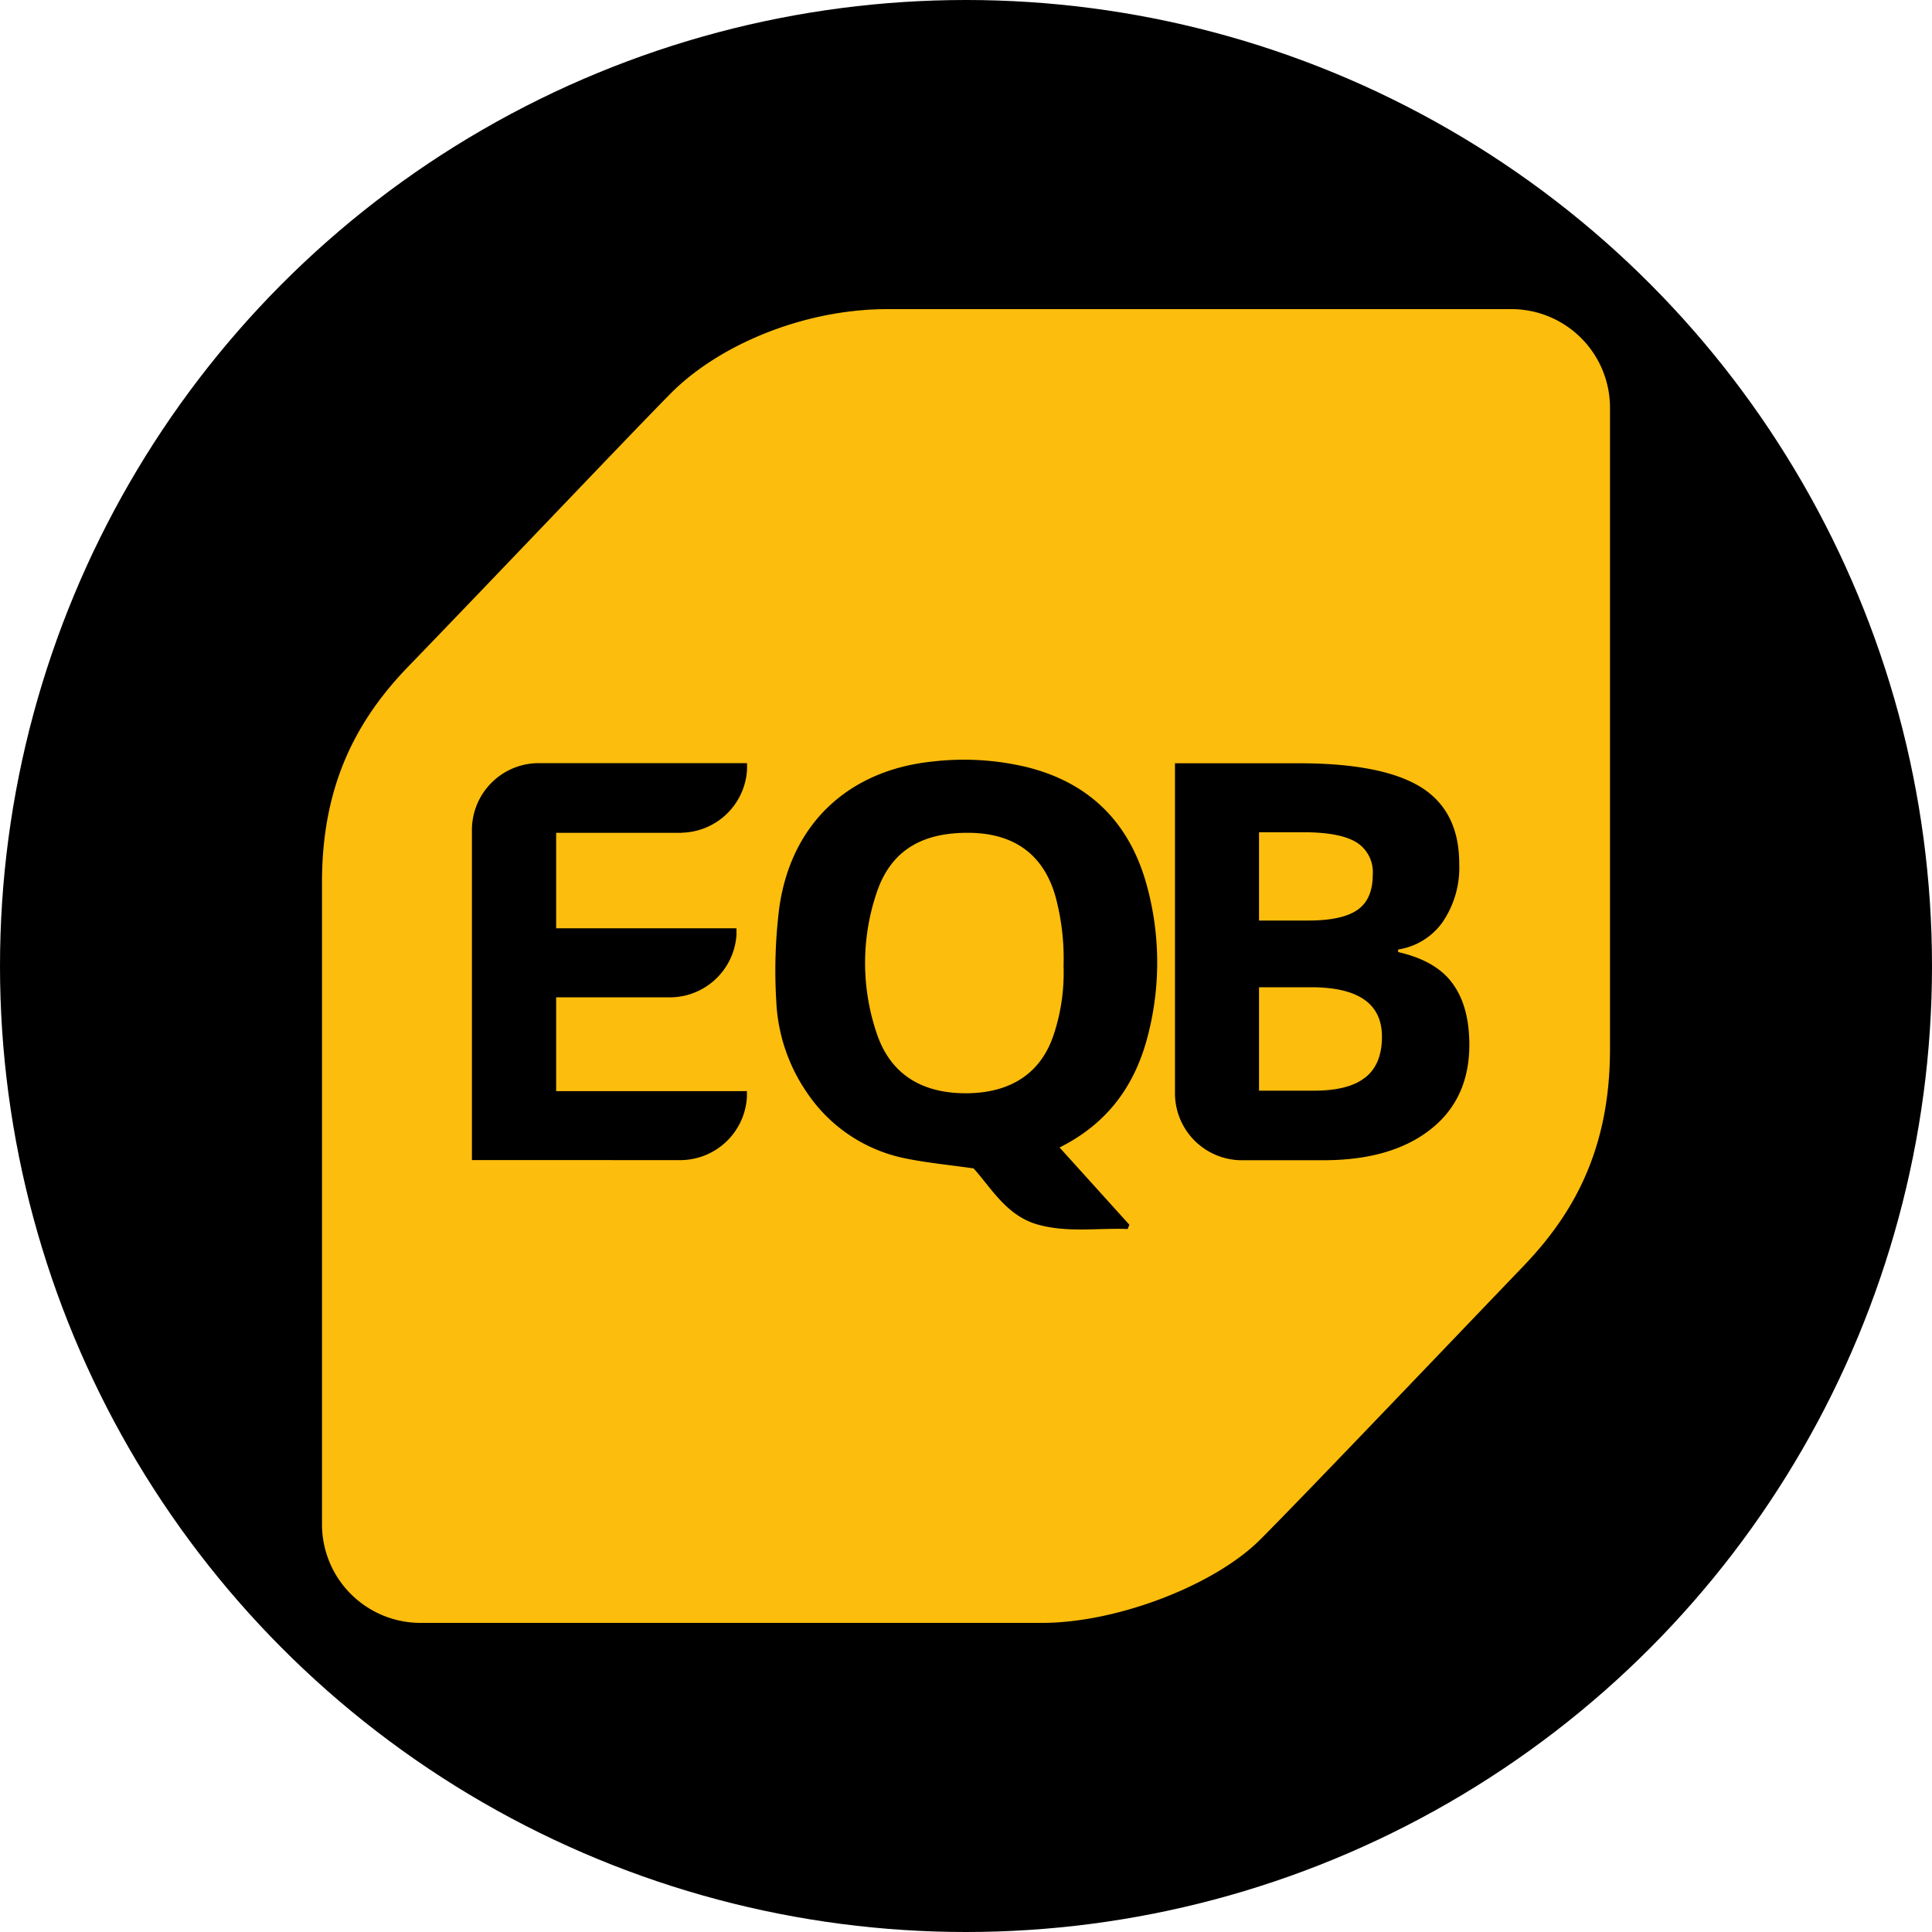 <?xml version='1.0' encoding='utf-8'?>
<svg xmlns="http://www.w3.org/2000/svg" id="Layer_1" data-name="Layer 1" viewBox="0 0 300 300" width="300" height="300"><defs><clipPath id="bz_circular_clip"><circle cx="150.0" cy="150.0" r="150.0" /></clipPath></defs><g clip-path="url(#bz_circular_clip)"><rect x="-1.5" y="-1.5" width="303" height="303" /><path d="M234.68,48H137.85c-13.39,0-26.46,5.78-33.68,13.07C97.91,67.39,77.42,89,63.32,103.58,54.62,112.59,50,122.9,50,137v99.64A15.3,15.3,0,0,0,65.3,252h96.51c11.64,0,26.75-5.83,33.84-12.9,6.28-6.27,27-28,41.08-42.68,7.2-7.57,13.27-17.45,13.27-33.5V63.35A15.32,15.32,0,0,0,234.68,48Z" fill="#fdbd0d" /><path d="M217.1,147.86v-.42a10.39,10.39,0,0,0,6.9-4.25,15,15,0,0,0,2.59-9.07q0-8.15-5.92-11.87c-4-2.48-10.29-3.73-19-3.73H182.45v51.36a10.4,10.4,0,0,0,10.18,10.28h12.88q10.47,0,16.55-4.73t6.1-13.16q0-6-2.59-9.53c-1.72-2.4-4.55-4-8.44-4.9Zm-21.6-18.63h6.88c3.73,0,6.46.5,8.19,1.53a5.45,5.45,0,0,1,2.59,5.08q0,3.79-2.38,5.45t-7.69,1.65H195.5v-13.7ZM212,167.3c-1.71,1.38-4.38,2.06-8,2.06H195.5V153.3h8.09q11,0,11,7.68,0,4.26-2.57,6.32Z" /><path d="M105.9,129.3A10.39,10.39,0,0,0,116,119.5v-1H83.47a10.39,10.39,0,0,0-10.19,10.36v51.28H105.9a10.39,10.39,0,0,0,10.08-9.8v-.91H86.36V154.86h18a10.38,10.38,0,0,0,10-9.72v-1H86.36V129.32h19.55Z" /><path d="M164.53,178.18l10.84,12-.27.66c-4.64-.18-9.3.6-13.92-.68-4.86-1.35-7.2-5.62-10-8.73-3.87-.56-7.43-.88-10.91-1.62a24.15,24.15,0,0,1-15-10.2,27.15,27.15,0,0,1-4.73-14.15A78.24,78.24,0,0,1,121,141c1.8-13,10.66-21.36,23.71-22.74a42.12,42.12,0,0,1,14.41.78c9.73,2.31,16,8.35,18.78,17.82a45.18,45.18,0,0,1,.45,23.51C176.44,168.22,172.23,174.33,164.53,178.18Zm.62-28.18a37.09,37.09,0,0,0-1.24-10.74c-1.85-6.59-6.44-9.83-13.27-9.94-7.62-.11-12.42,2.86-14.57,9.47a34,34,0,0,0,.06,21.65c2.07,6.24,6.85,9.32,13.82,9.32s11.8-3.1,13.76-9.38A30.53,30.53,0,0,0,165.15,150Z" /></g></svg>